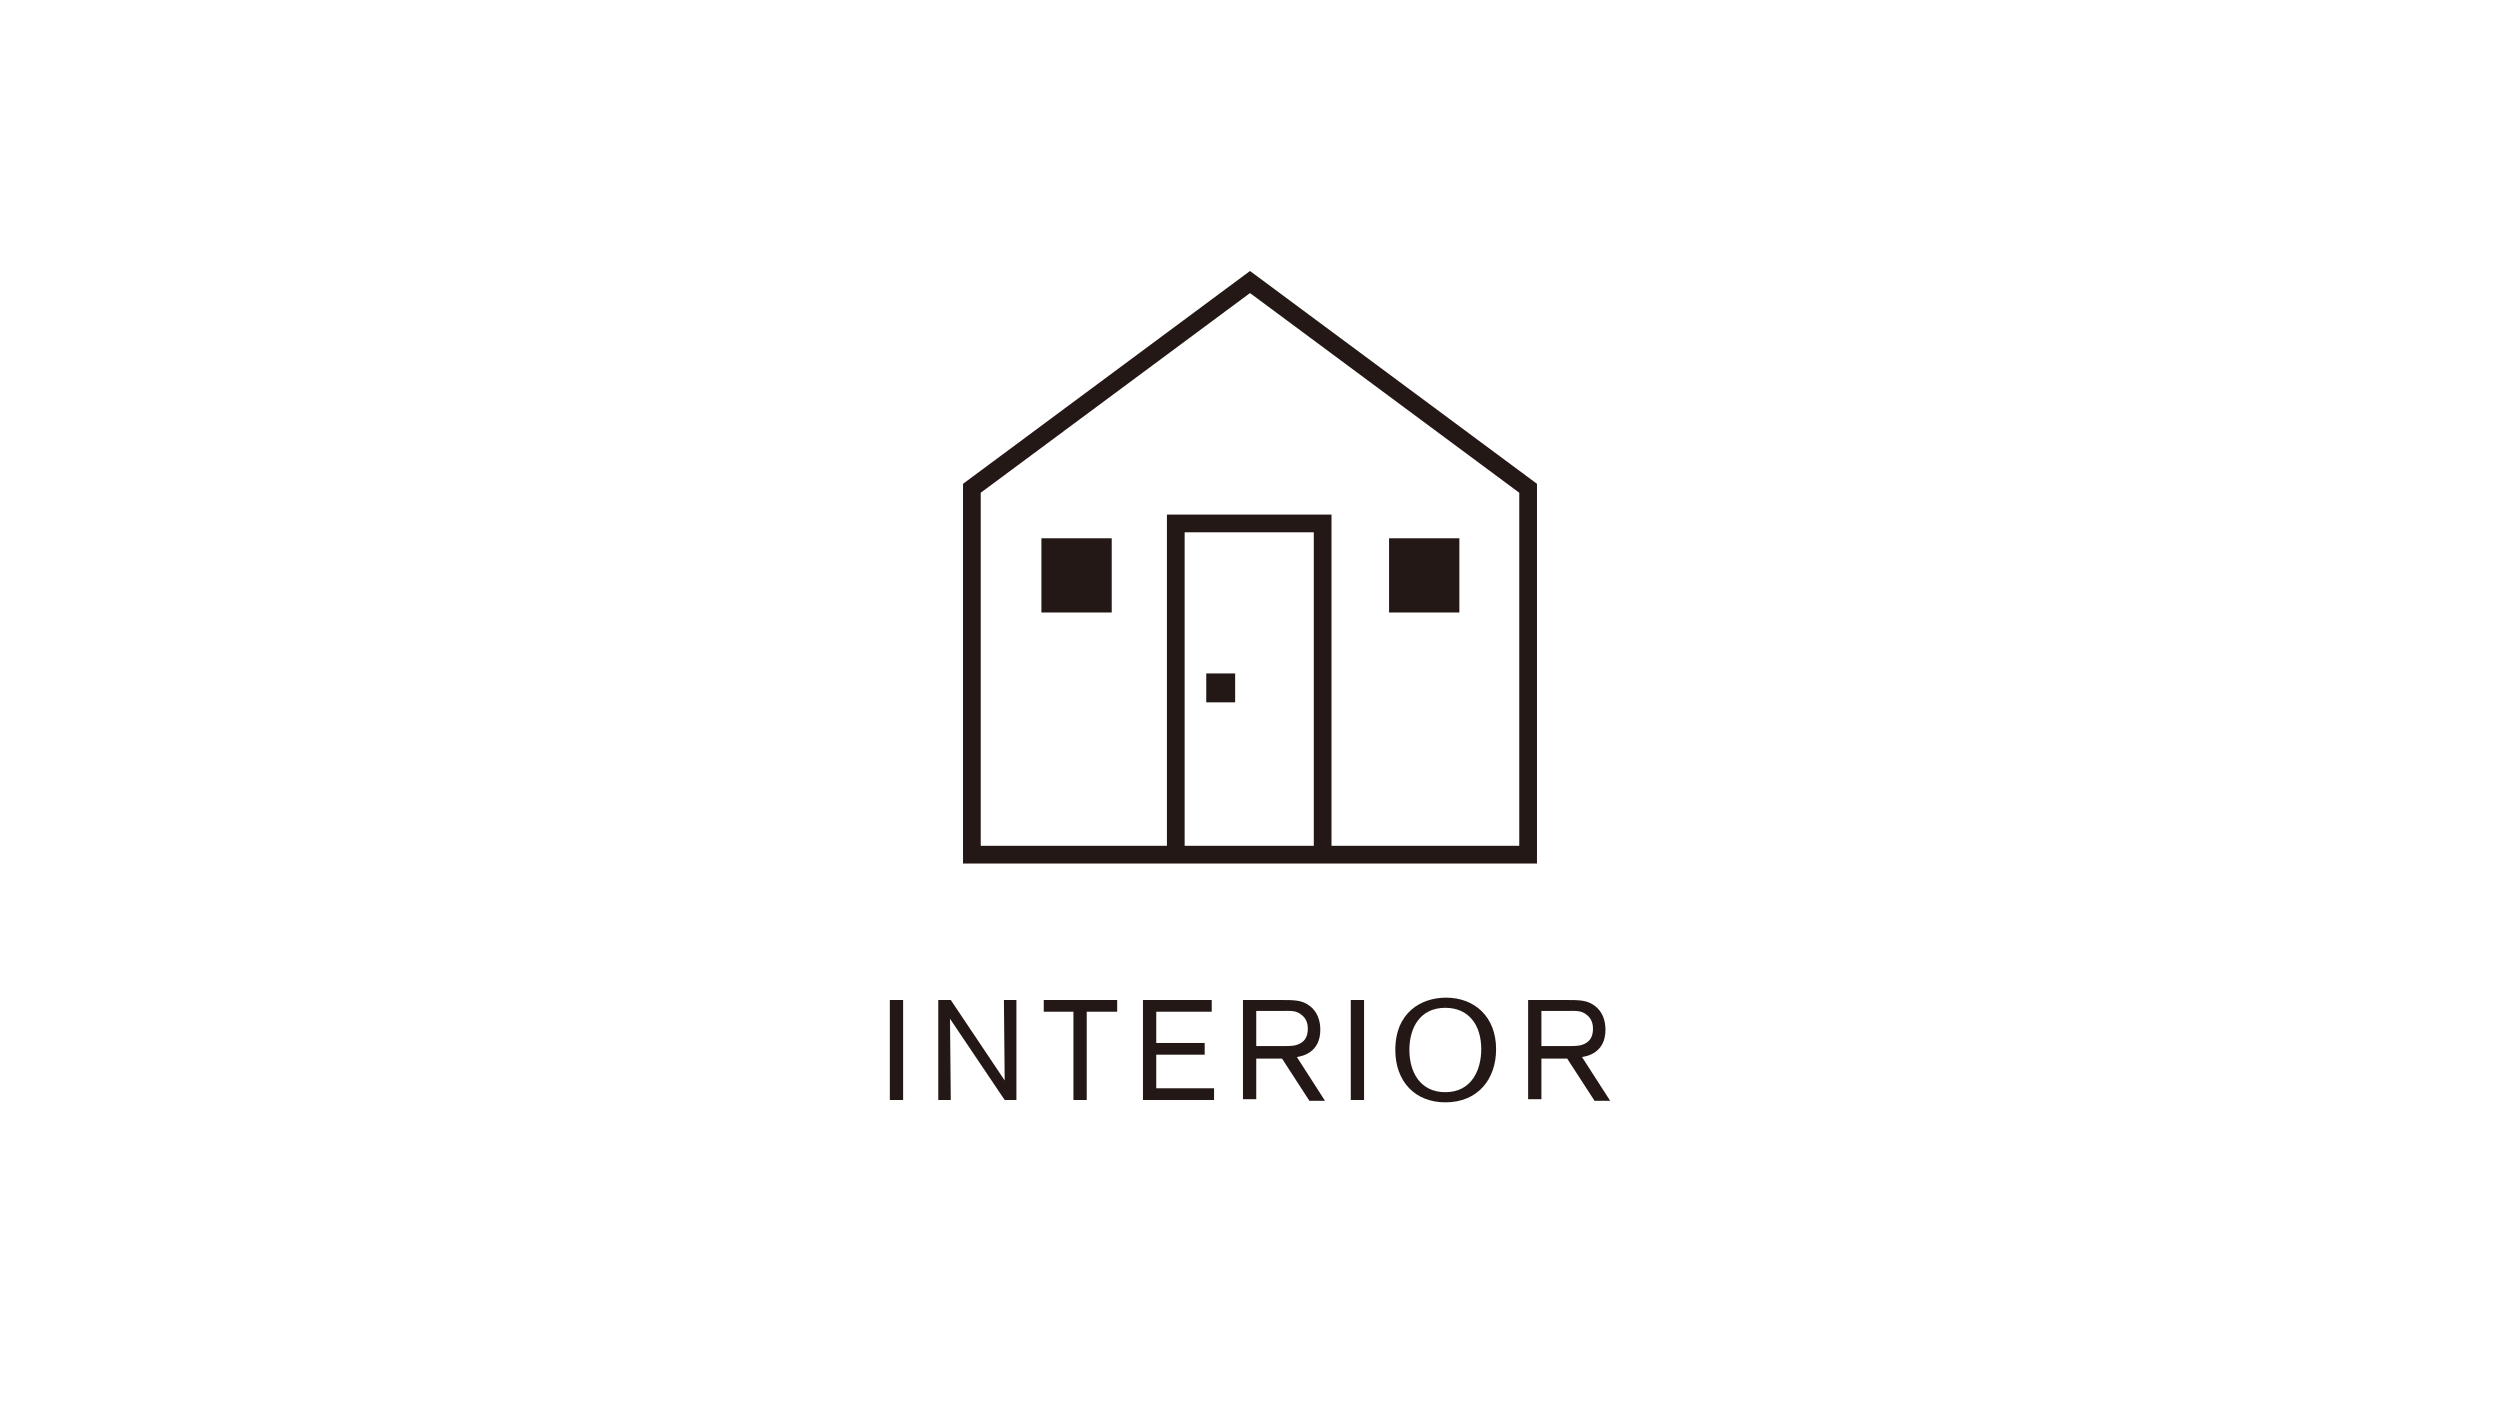 <?xml version="1.0" encoding="utf-8"?>
<!-- Generator: Adobe Illustrator 22.1.0, SVG Export Plug-In . SVG Version: 6.00 Build 0)  -->
<svg version="1.1" id="レイヤー_1" xmlns="http://www.w3.org/2000/svg" xmlns:xlink="http://www.w3.org/1999/xlink" x="0px"
	 y="0px" width="320px" height="180px" viewBox="0 0 320 180" enable-background="new 0 0 320 180" xml:space="preserve">
<g>
	<g>
		<path fill="#231815" d="M115.6,128v12.8h-1.7V128H115.6z"/>
		<path fill="#231815" d="M130.1,128v12.8h-1.5l-7-10.4l0.1,10.4h-1.6V128h1.6l6.9,10.3l-0.1-10.3H130.1z"/>
		<path fill="#231815" d="M139.1,129.5v11.3h-1.7v-11.3h-3.8v-1.5h9.4v1.5H139.1z"/>
		<path fill="#231815" d="M148,134.9v4.4h7.4v1.5h-9.1V128h8.8v1.5H148v4h6.2v1.5H148z"/>
		<path fill="#231815" d="M160.8,135.3v5.4h-1.7V128h4.8c1.8,0,2.8,0,3.8,0.8c0.9,0.7,1.3,1.8,1.3,3c0,3-2.4,3.4-3,3.5l3.6,5.6h-2
			l-3.5-5.4H160.8z M160.8,133.9h3.4c0.5,0,1.1,0,1.6-0.1c1.2-0.3,1.6-1.1,1.6-2.1c0-0.3,0-1.2-0.8-1.8c-0.7-0.6-1.5-0.5-2.5-0.5
			h-3.3V133.9z"/>
		<path fill="#231815" d="M174.6,128v12.8h-1.7V128H174.6z"/>
		<path fill="#231815" d="M185,141.1c-3.9,0-6.4-2.7-6.4-6.7c0-4.8,3.3-6.7,6.5-6.7c3.6,0,6.4,2.4,6.4,6.6
			C191.5,138.1,189.2,141.1,185,141.1z M185,129c-3.2,0-4.6,2.5-4.6,5.4c0,2.7,1.3,5.4,4.6,5.4c3.4,0,4.6-2.9,4.6-5.5
			C189.6,131.2,188,129,185,129z"/>
		<path fill="#231815" d="M197.3,135.3v5.4h-1.7V128h4.8c1.8,0,2.8,0,3.8,0.8c0.9,0.7,1.3,1.8,1.3,3c0,3-2.4,3.4-3,3.5l3.6,5.6h-2
			l-3.5-5.4H197.3z M197.3,133.9h3.4c0.5,0,1.1,0,1.6-0.1c1.2-0.3,1.6-1.1,1.6-2.1c0-0.3,0-1.2-0.8-1.8c-0.7-0.6-1.5-0.5-2.5-0.5
			h-3.3V133.9z"/>
	</g>
</g>
<g>
	<g>
		<rect x="154.4" y="86.2" fill="#231815" width="3.7" height="3.7"/>
	</g>
	<polygon fill="none" stroke="#231815" stroke-width="2.268" points="160,36.1 124.4,62.5 124.4,109.4 195.6,109.4 195.6,62.5 	"/>
	<g>
		<polyline fill="none" stroke="#231815" stroke-width="2.268" points="150.5,109.5 150.5,67 169.3,67 169.3,109.5 		"/>
		<rect x="133.3" y="68.9" fill="#231815" width="9" height="9.5"/>
		<rect x="177.8" y="68.9" fill="#231815" width="9" height="9.5"/>
	</g>
</g>
</svg>
